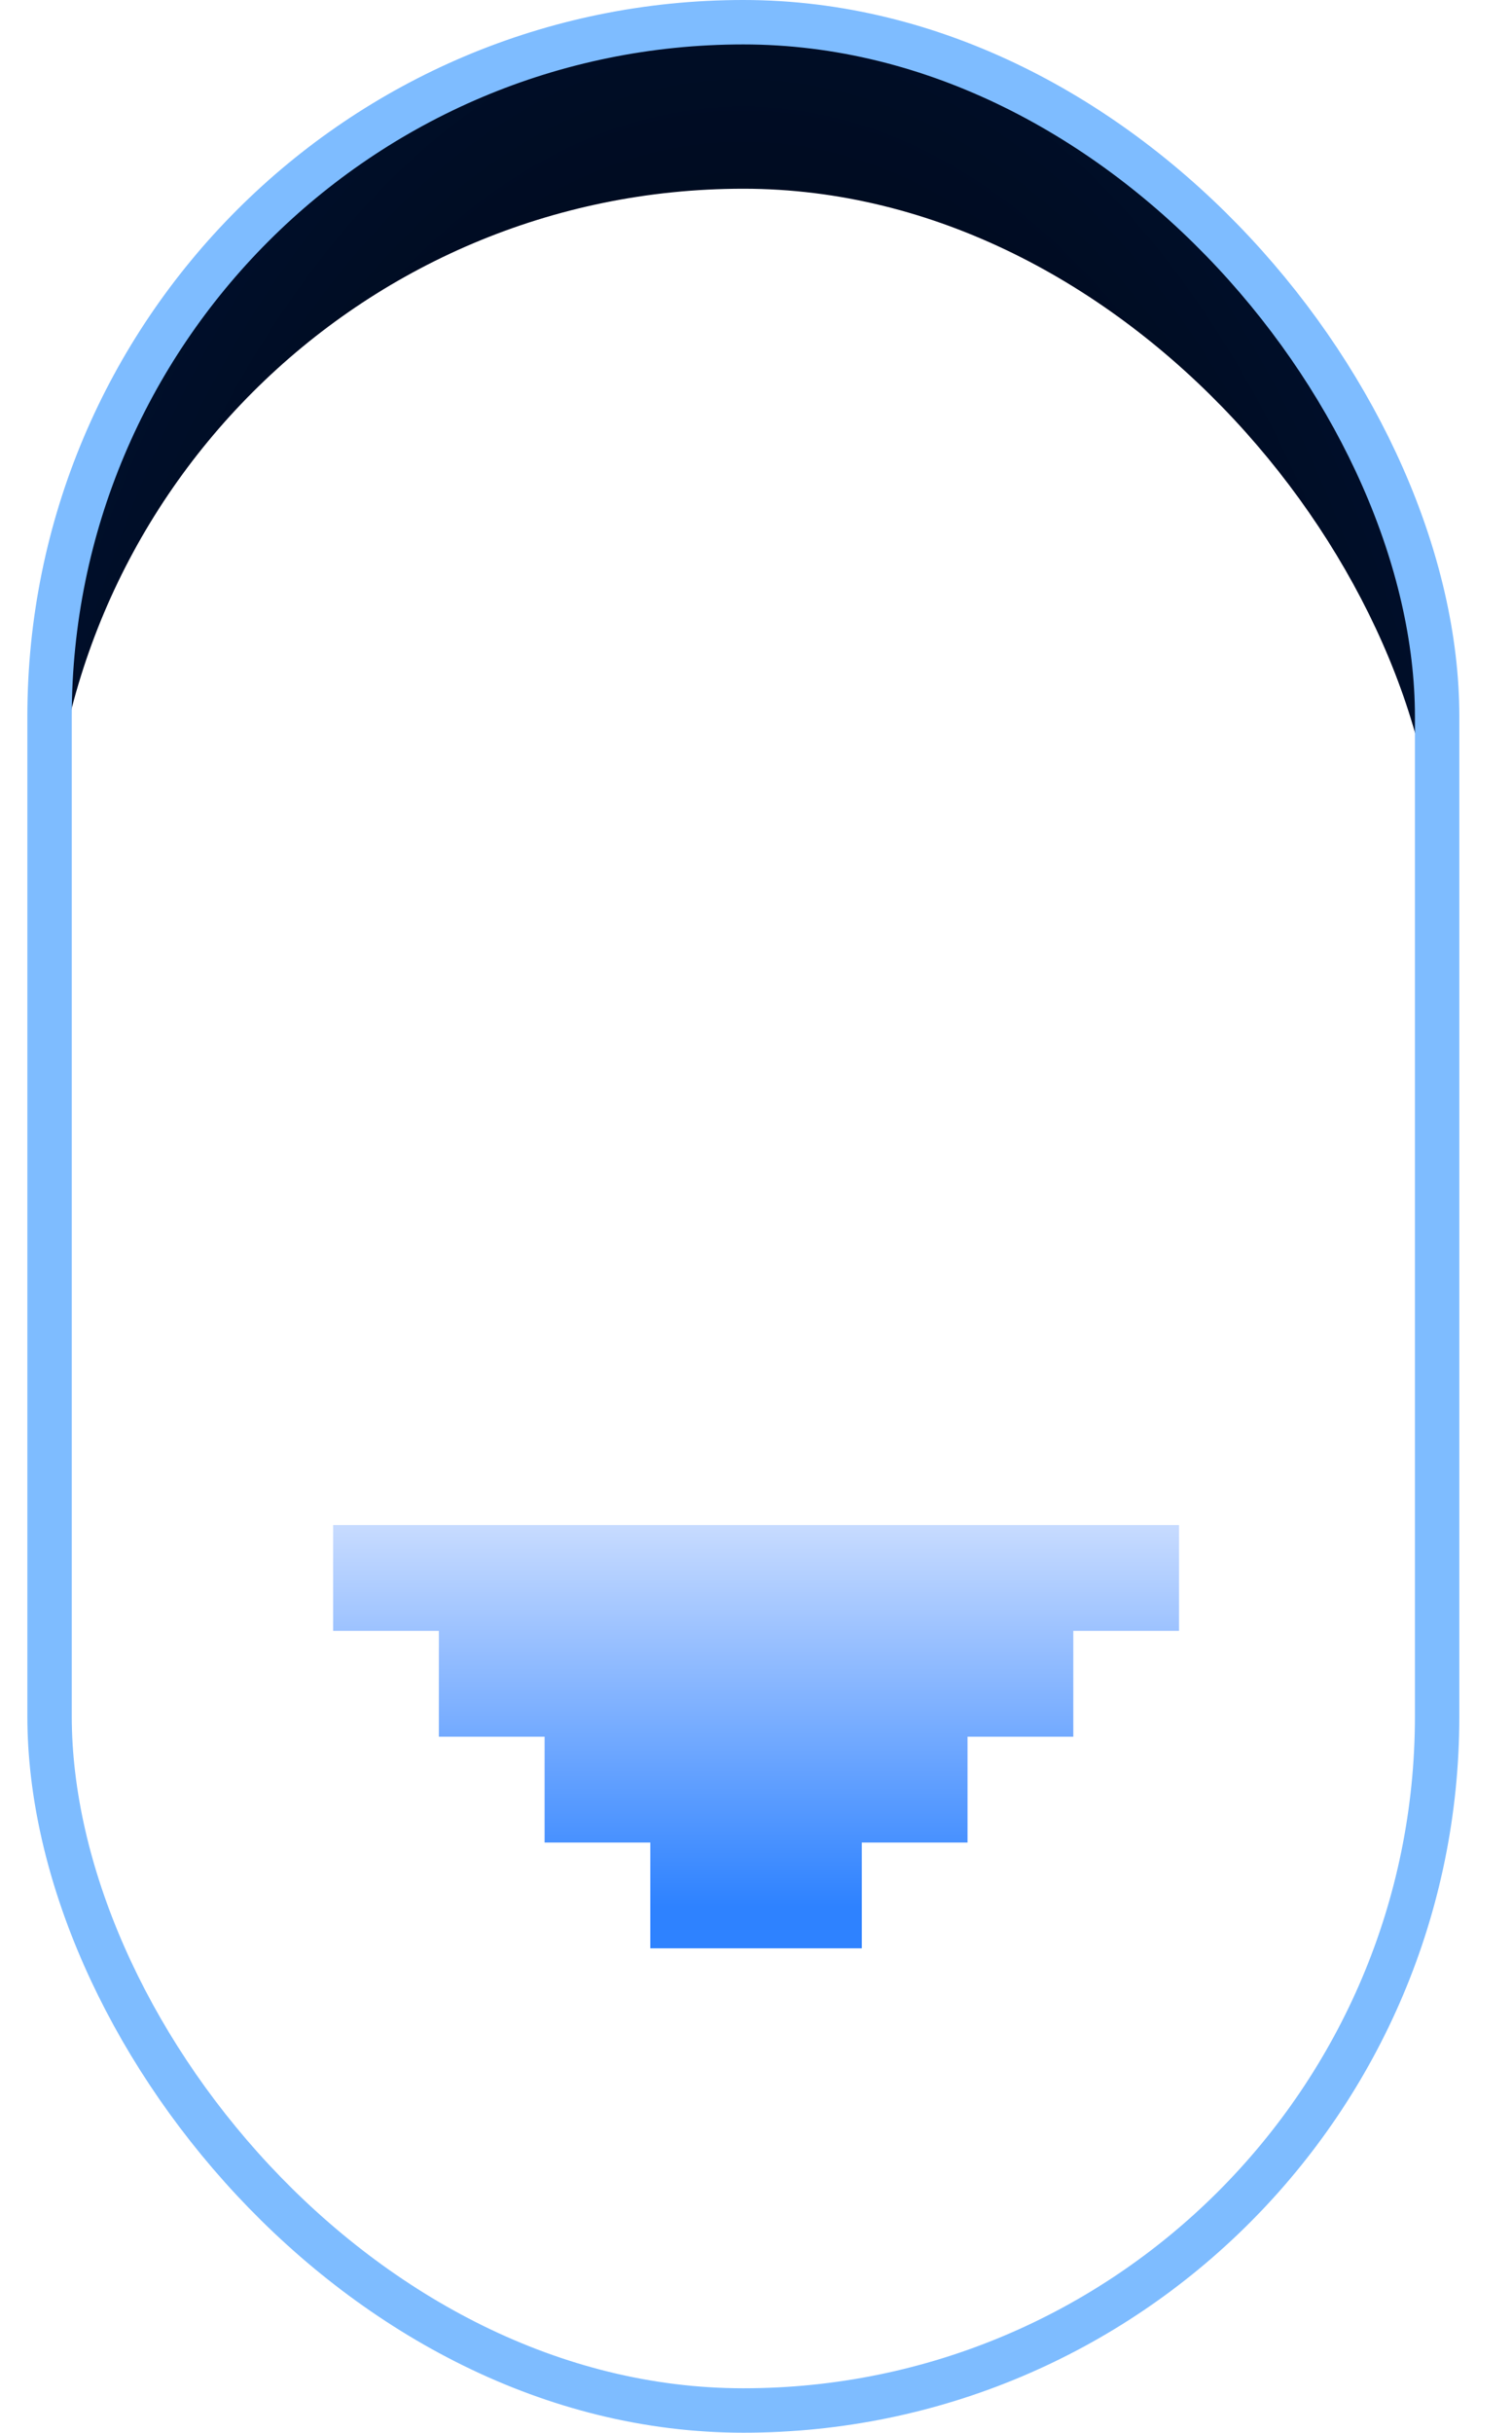 <svg xmlns="http://www.w3.org/2000/svg" xmlns:xlink="http://www.w3.org/1999/xlink" width="27.242" height="43.8" viewBox="0 0 27.242 43.8">
  <defs>
    <radialGradient id="radial-gradient" cx="0.5" cy="0.5" r="0.761" gradientUnits="objectBoundingBox">
      <stop offset="0" stop-color="#2e82ff"/>
      <stop offset="1" stop-color="#c7dbff"/>
    </radialGradient>
    <radialGradient id="radial-gradient-2" cx="0.5" cy="0.5" r="0.761" gradientUnits="objectBoundingBox">
      <stop offset="0"/>
      <stop offset="1" stop-color="#001439"/>
    </radialGradient>
    <filter id="矩形_35288">
      <feOffset dy="3" input="SourceAlpha"/>
      <feGaussianBlur stdDeviation="3" result="blur"/>
      <feFlood flood-color="#4b4bff" result="color"/>
      <feComposite operator="out" in="SourceGraphic" in2="blur"/>
      <feComposite operator="in" in="color"/>
      <feComposite operator="in" in2="SourceGraphic"/>
    </filter>
    <linearGradient id="linear-gradient" x1="0.902" y1="0.439" x2="0" y2="0.439" xlink:href="#radial-gradient"/>
    <filter id="路径_235967" x="0" y="21.464" width="27.242" height="19.621" filterUnits="userSpaceOnUse">
      <feOffset dy="5" input="SourceAlpha"/>
      <feGaussianBlur stdDeviation="2" result="blur-2"/>
      <feFlood flood-color="#3340ba"/>
      <feComposite operator="in" in2="blur-2"/>
      <feComposite in="SourceGraphic"/>
    </filter>
    <filter id="路径_235968" x="2.998" y="11.554" width="21.245" height="16.623" filterUnits="userSpaceOnUse">
      <feOffset dy="5" input="SourceAlpha"/>
      <feGaussianBlur stdDeviation="2" result="blur-3"/>
      <feFlood flood-color="#3340ba"/>
      <feComposite operator="in" in2="blur-3"/>
      <feComposite in="SourceGraphic"/>
    </filter>
  </defs>
  <g id="down" transform="translate(-950.377 -1135.902)">
    <rect id="矩形_5584" data-name="矩形 5584" width="19" height="33" rx="9.5" transform="translate(954.27 1141.302)" stroke="#89bef9" stroke-width="1" fill="url(#radial-gradient)"/>
    <g data-type="innerShadowGroup">
      <rect id="矩形_35288-2" data-name="矩形 35288" width="25" height="43" rx="12.5" transform="translate(951.27 1136.302)" fill="url(#radial-gradient-2)"/>
      <g transform="matrix(1, 0, 0, 1, 950.38, 1135.9)" filter="url(#矩形_35288)">
        <rect id="矩形_35288-3" data-name="矩形 35288" width="25" height="43" rx="12.5" transform="translate(0.89 0.4)" fill="#fff"/>
      </g>
      <rect id="矩形_35288-4" data-name="矩形 35288" width="25" height="43" rx="12.5" transform="translate(951.27 1136.302)" fill="none" stroke="#7ebcff" stroke-width="0.8"/>
    </g>
    <g transform="matrix(1, 0, 0, 1, 950.38, 1135.9)" filter="url(#路径_235967)">
      <path id="路径_235967-2" data-name="路径 235967" d="M0,0H1.905V1.905H3.811V3.811H5.716V5.716H7.621V9.526H5.716v1.905H3.811v1.905H1.905v1.905H0Z" transform="translate(21.24 22.46) rotate(90)" fill="url(#linear-gradient)"/>
    </g>
    <g transform="matrix(1, 0, 0, 1, 950.38, 1135.9)" filter="url(#路径_235968)">
      <path id="路径_235968-2" data-name="路径 235968" d="M0,0H1.156V1.156H2.311V2.311H3.467V3.467H4.623V5.778H3.467V6.934H2.311V8.09H1.156V9.245H0Z" transform="translate(18.24 12.55) rotate(90)" fill="url(#linear-gradient)"/>
    </g>
  </g>
</svg>
